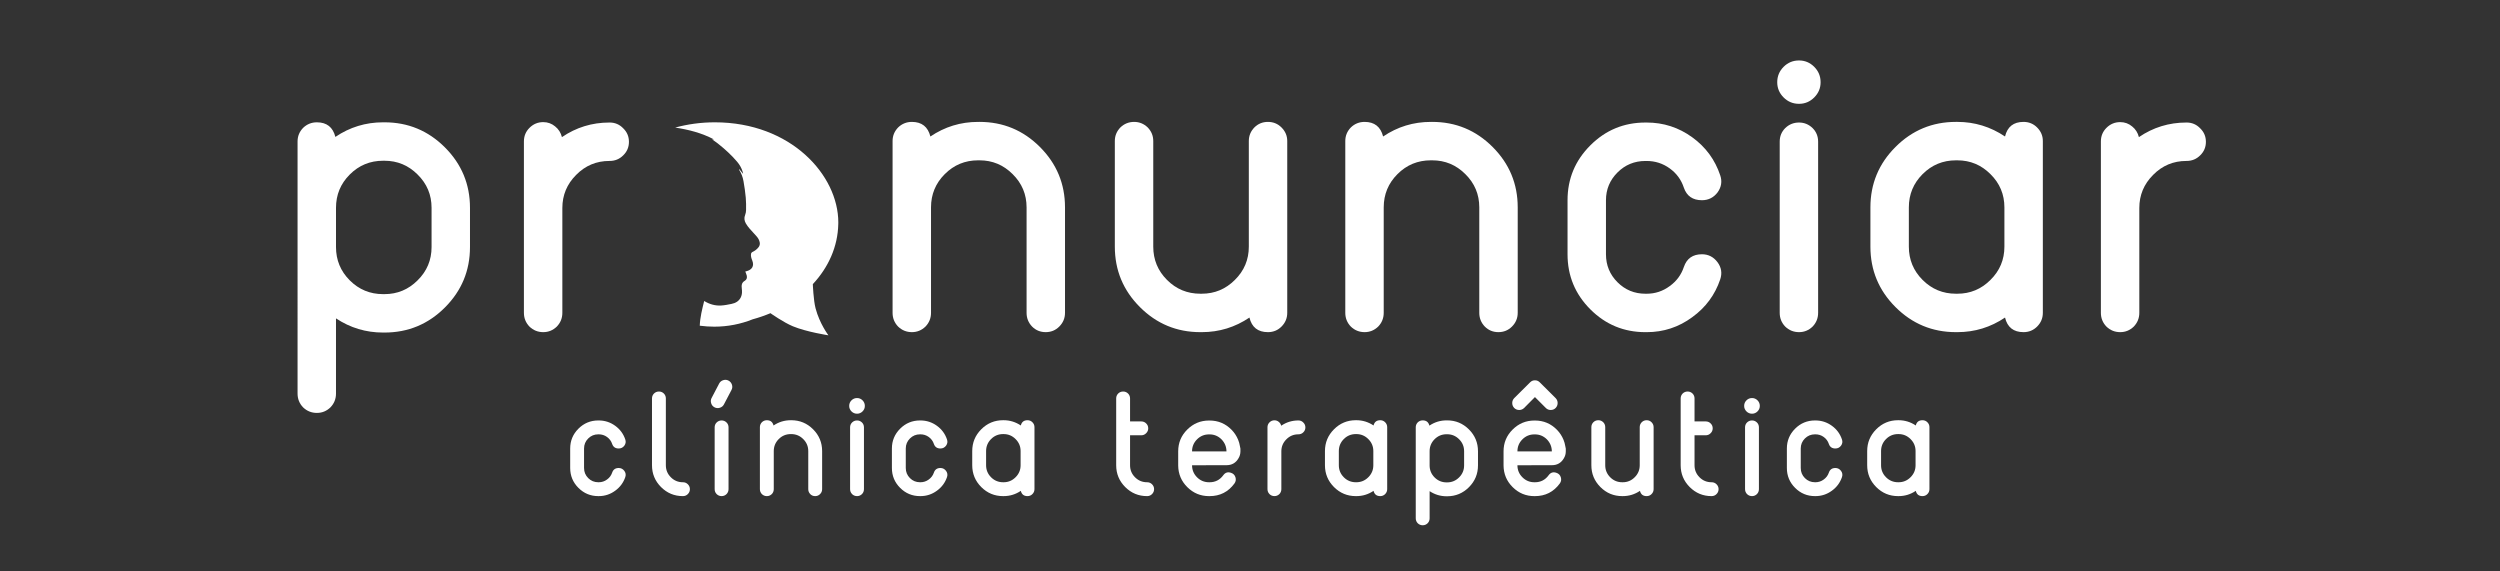 <?xml version="1.0" encoding="utf-8"?>
<!-- Generator: Adobe Illustrator 16.0.0, SVG Export Plug-In . SVG Version: 6.00 Build 0)  -->
<!DOCTYPE svg PUBLIC "-//W3C//DTD SVG 1.1//EN" "http://www.w3.org/Graphics/SVG/1.1/DTD/svg11.dtd">
<svg version="1.1" id="Camada_1" xmlns="http://www.w3.org/2000/svg" xmlns:xlink="http://www.w3.org/1999/xlink" x="0px" y="0px"
	 width="350px" height="80px" viewBox="0 0 350 80" enable-background="new 0 0 350 80" xml:space="preserve">
<rect x="0" y="0" width="350" height="80" fill="#333333" stroke="none"/>
<g>
	<g>
		<path fill="#FFFFFF" d="M44.364,57.808c-0.748,0-1.392-0.258-1.928-0.775c-0.518-0.537-0.777-1.182-0.777-1.928V19.8
			c0-0.729,0.26-1.362,0.777-1.899c0.536-0.518,1.18-0.777,1.928-0.777c1.381,0,2.244,0.681,2.589,2.043
			c2.014-1.362,4.239-2.043,6.675-2.043h0.201c3.299,0,6.119,1.17,8.459,3.51c2.34,2.34,3.51,5.16,3.51,8.459v5.495
			c0,3.3-1.17,6.12-3.51,8.46c-2.34,2.341-5.16,3.509-8.459,3.509h-0.201c-2.398,0-4.595-0.661-6.589-1.984v10.531
			c0,0.746-0.259,1.391-0.777,1.928C45.726,57.55,45.093,57.808,44.364,57.808z M47.04,34.588c0,1.823,0.642,3.377,1.928,4.662
			c1.285,1.286,2.838,1.928,4.661,1.928h0.201c1.803,0,3.347-0.642,4.632-1.928c1.305-1.285,1.957-2.838,1.957-4.662v-5.495
			c0-1.822-0.652-3.376-1.957-4.661c-1.286-1.286-2.829-1.928-4.632-1.928h-0.201c-1.823,0-3.376,0.642-4.661,1.928
			c-1.286,1.285-1.928,2.839-1.928,4.661V34.588z"/>
		<path fill="#FFFFFF" d="M85.347,17.153c0.748,0,1.381,0.269,1.899,0.805c0.537,0.519,0.806,1.152,0.806,1.899
			s-0.269,1.381-0.806,1.899c-0.518,0.518-1.151,0.777-1.899,0.777h-0.029c-1.822,0-3.376,0.652-4.661,1.957
			c-1.285,1.286-1.928,2.83-1.928,4.632v14.674c0,0.748-0.259,1.392-0.777,1.928c-0.537,0.518-1.17,0.777-1.899,0.777
			c-0.748,0-1.391-0.26-1.928-0.777c-0.518-0.536-0.777-1.18-0.777-1.928V19.8c0-0.749,0.259-1.381,0.777-1.899
			c0.537-0.537,1.18-0.805,1.928-0.805c0.633,0,1.189,0.201,1.669,0.604c0.479,0.383,0.796,0.882,0.949,1.496
			c1.995-1.361,4.21-2.042,6.646-2.042H85.347z"/>
		<path fill="#FFFFFF" d="M137.132,17.066c3.299,0,6.119,1.17,8.458,3.511c2.34,2.34,3.511,5.16,3.511,8.458v14.76
			c0,0.748-0.269,1.392-0.806,1.928c-0.518,0.518-1.151,0.777-1.898,0.777c-0.749,0-1.381-0.26-1.899-0.777
			c-0.518-0.536-0.777-1.18-0.777-1.928v-14.76c0-1.822-0.652-3.376-1.956-4.661c-1.286-1.285-2.83-1.928-4.632-1.928h-0.202
			c-1.823,0-3.376,0.643-4.661,1.928c-1.286,1.285-1.928,2.838-1.928,4.661v14.76c0,0.748-0.26,1.392-0.778,1.928
			c-0.537,0.518-1.17,0.777-1.898,0.777c-0.748,0-1.391-0.26-1.928-0.777c-0.518-0.536-0.777-1.18-0.777-1.928V19.742
			c0-0.729,0.259-1.362,0.777-1.899c0.537-0.518,1.18-0.777,1.928-0.777c1.381,0,2.244,0.681,2.589,2.043
			c2.015-1.363,4.239-2.043,6.676-2.043H137.132z"/>
		<path fill="#FFFFFF" d="M177.51,17.066c0.748,0,1.381,0.259,1.898,0.777c0.537,0.537,0.806,1.17,0.806,1.899v24.054
			c0,0.748-0.269,1.392-0.806,1.928c-0.518,0.518-1.15,0.777-1.898,0.777c-1.4,0-2.263-0.682-2.589-2.042
			c-2.014,1.36-4.239,2.042-6.675,2.042h-0.202c-3.298,0-6.119-1.17-8.458-3.51c-2.34-2.341-3.51-5.161-3.51-8.46V19.742
			c0-0.729,0.259-1.362,0.777-1.899c0.536-0.518,1.179-0.777,1.927-0.777c0.729,0,1.362,0.259,1.9,0.777
			c0.518,0.537,0.776,1.17,0.776,1.899v14.789c0,1.822,0.643,3.376,1.928,4.661c1.285,1.286,2.838,1.928,4.66,1.928h0.202
			c1.803,0,3.347-0.642,4.632-1.928c1.305-1.285,1.957-2.839,1.957-4.661V19.742c0-0.729,0.258-1.362,0.777-1.899
			C176.129,17.326,176.762,17.066,177.51,17.066z"/>
		<path fill="#FFFFFF" d="M200.51,17.066c3.299,0,6.119,1.17,8.459,3.511c2.34,2.34,3.511,5.16,3.511,8.458v14.76
			c0,0.748-0.27,1.392-0.806,1.928c-0.519,0.518-1.15,0.777-1.899,0.777c-0.747,0-1.381-0.26-1.898-0.777
			c-0.518-0.536-0.777-1.18-0.777-1.928v-14.76c0-1.822-0.651-3.376-1.956-4.661c-1.286-1.285-2.83-1.928-4.633-1.928h-0.201
			c-1.822,0-3.376,0.643-4.661,1.928c-1.285,1.285-1.928,2.838-1.928,4.661v14.76c0,0.748-0.259,1.392-0.776,1.928
			c-0.538,0.518-1.17,0.777-1.899,0.777c-0.748,0-1.392-0.26-1.928-0.777c-0.519-0.536-0.777-1.18-0.777-1.928V19.742
			c0-0.729,0.259-1.362,0.777-1.899c0.536-0.518,1.18-0.777,1.928-0.777c1.382,0,2.244,0.681,2.59,2.043
			c2.014-1.363,4.239-2.043,6.675-2.043H200.51z"/>
		<path fill="#FFFFFF" d="M238.271,35.596c0.901,0,1.631,0.375,2.187,1.122c0.537,0.729,0.662,1.525,0.374,2.389
			c-0.729,2.168-2.033,3.932-3.912,5.295c-1.899,1.4-4.028,2.1-6.388,2.1h-0.173c-3.012,0-5.582-1.064-7.711-3.193
			c-2.13-2.13-3.193-4.7-3.193-7.712v-7.567c0-2.992,1.063-5.553,3.193-7.681c2.129-2.129,4.699-3.194,7.711-3.194h0.173
			c2.359,0,4.488,0.69,6.388,2.071c1.879,1.363,3.183,3.136,3.912,5.323c0.288,0.845,0.163,1.641-0.374,2.389
			c-0.556,0.729-1.285,1.093-2.187,1.093c-1.285,0-2.129-0.584-2.532-1.754c-0.364-1.113-1.025-2.014-1.984-2.705
			c-0.96-0.69-2.033-1.036-3.223-1.036h-0.173c-1.535,0-2.839,0.538-3.913,1.611c-1.074,1.075-1.611,2.369-1.611,3.884v7.567
			c0,1.535,0.537,2.839,1.611,3.913c1.074,1.075,2.378,1.611,3.913,1.611h0.173c1.189,0,2.263-0.355,3.223-1.064
			c0.959-0.691,1.62-1.583,1.984-2.677C236.142,36.191,236.985,35.596,238.271,35.596z"/>
		<path fill="#FFFFFF" d="M253.992,13.643c-0.595,0.595-1.305,0.892-2.13,0.892c-0.844,0-1.563-0.297-2.157-0.892
			c-0.595-0.594-0.893-1.305-0.893-2.129c0-0.843,0.298-1.563,0.893-2.158c0.594-0.594,1.313-0.892,2.157-0.892
			c0.825,0,1.535,0.298,2.13,0.892c0.594,0.595,0.892,1.314,0.892,2.158C254.884,12.338,254.586,13.048,253.992,13.643z
			 M249.935,45.724c-0.518-0.536-0.776-1.18-0.776-1.928V19.829c0-0.748,0.259-1.381,0.776-1.899
			c0.537-0.518,1.181-0.777,1.928-0.777c0.729,0,1.362,0.259,1.899,0.777c0.518,0.518,0.776,1.151,0.776,1.899v23.967
			c0,0.748-0.259,1.392-0.776,1.928c-0.537,0.518-1.17,0.777-1.899,0.777C251.115,46.501,250.472,46.241,249.935,45.724z"/>
		<path fill="#FFFFFF" d="M283.294,17.066c0.747,0,1.381,0.259,1.898,0.777c0.537,0.537,0.806,1.17,0.806,1.899v24.054
			c0,0.748-0.269,1.392-0.806,1.928c-0.518,0.518-1.151,0.777-1.898,0.777c-1.401,0-2.264-0.682-2.59-2.042
			c-2.015,1.36-4.239,2.042-6.675,2.042h-0.202c-3.299,0-6.119-1.17-8.459-3.51c-2.341-2.341-3.51-5.161-3.51-8.46v-5.496
			c0-3.299,1.169-6.119,3.51-8.458c2.34-2.34,5.16-3.511,8.459-3.511h0.202c2.416,0,4.642,0.681,6.675,2.043
			C281.03,17.747,281.893,17.066,283.294,17.066z M280.617,29.036c0-1.822-0.652-3.376-1.956-4.661
			c-1.285-1.285-2.829-1.928-4.632-1.928h-0.202c-1.822,0-3.376,0.643-4.661,1.928c-1.285,1.285-1.927,2.838-1.927,4.661v5.496
			c0,1.822,0.642,3.376,1.927,4.661c1.285,1.286,2.839,1.928,4.661,1.928h0.202c1.803,0,3.347-0.642,4.632-1.928
			c1.304-1.285,1.956-2.839,1.956-4.661V29.036z"/>
		<path fill="#FFFFFF" d="M306.122,17.153c0.747,0,1.381,0.269,1.898,0.805c0.537,0.519,0.806,1.152,0.806,1.899
			s-0.269,1.381-0.806,1.899c-0.518,0.518-1.151,0.777-1.898,0.777h-0.029c-1.822,0-3.376,0.652-4.661,1.957
			c-1.285,1.286-1.928,2.83-1.928,4.632v14.674c0,0.748-0.26,1.392-0.777,1.928c-0.537,0.518-1.17,0.777-1.898,0.777
			c-0.748,0-1.391-0.26-1.928-0.777c-0.518-0.536-0.777-1.18-0.777-1.928V19.8c0-0.749,0.26-1.381,0.777-1.899
			c0.537-0.537,1.18-0.805,1.928-0.805c0.633,0,1.189,0.201,1.669,0.604c0.479,0.383,0.796,0.882,0.949,1.496
			c1.995-1.361,4.21-2.042,6.646-2.042H306.122z"/>
		<path fill="#FFFFFF" d="M117.363,31.139c0-6.61-6.622-14.015-17.29-14.015c-1.945,0-3.808,0.263-5.547,0.736
			c1.885,0.286,3.721,0.752,5.448,1.668c-0.08-0.007-0.16-0.015-0.238-0.022c-0.003,0.011-0.007,0.022-0.011,0.033
			c0.259,0.184,0.526,0.355,0.774,0.552c0.978,0.778,1.906,1.611,2.711,2.568c0.348,0.413,0.615,0.877,0.768,1.402
			c0.027,0.091,0.041,0.186,0.061,0.285c-0.179-0.222-0.349-0.434-0.521-0.647c-0.021,0.015-0.04,0.028-0.061,0.043
			c0.328,0.495,0.529,1.045,0.632,1.618c0.141,0.767,0.246,1.542,0.319,2.318c0.054,0.57,0.048,1.147,0.042,1.722
			c-0.002,0.228-0.044,0.47-0.128,0.681c-0.172,0.421-0.118,0.816,0.092,1.19c0.147,0.261,0.335,0.506,0.531,0.735
			c0.315,0.368,0.659,0.711,0.975,1.078c0.217,0.25,0.388,0.529,0.445,0.868c0.04,0.239-0.013,0.448-0.153,0.638
			c-0.237,0.322-0.553,0.536-0.907,0.709c-0.07,0.035-0.141,0.132-0.156,0.21c-0.061,0.33,0.038,0.643,0.16,0.941
			c0.323,0.793-0.031,1.324-0.818,1.523c-0.051,0.012-0.101,0.025-0.148,0.038c0.071,0.197,0.16,0.389,0.207,0.589
			c0.067,0.292-0.024,0.564-0.281,0.71c-0.455,0.258-0.469,0.657-0.416,1.09c0.051,0.41,0.056,0.812-0.124,1.196
			c-0.262,0.56-0.737,0.835-1.313,0.95c-0.479,0.098-0.963,0.195-1.449,0.225c-0.838,0.049-1.625-0.168-2.38-0.632
			c-0.287,1.153-0.578,2.293-0.619,3.46c0.681,0.088,1.359,0.135,2.032,0.135c1.901,0,3.716-0.367,5.38-1.033
			c0.859-0.234,1.69-0.521,2.484-0.855c0,0,1.819,1.289,3.138,1.833c1.933,0.8,4.98,1.265,4.98,1.265s-1.229-1.609-1.802-3.779
			c-0.302-1.143-0.383-3.387-0.383-3.387c2.184-2.344,3.5-5.252,3.562-8.409c0-0.041,0.003-0.079,0.003-0.12
			c0-0.017-0.001-0.034-0.001-0.05C117.362,31.177,117.363,31.158,117.363,31.139z"/>
	</g>
	<g>
		<path fill="#FFFFFF" d="M86.618,65.519c0.325,0,0.589,0.137,0.79,0.406c0.193,0.264,0.238,0.551,0.134,0.863
			c-0.263,0.781-0.734,1.418-1.412,1.91c-0.685,0.504-1.453,0.758-2.305,0.758h-0.063c-1.087,0-2.015-0.385-2.783-1.154
			c-0.768-0.768-1.153-1.695-1.153-2.783v-2.73c0-1.08,0.385-2.004,1.153-2.773c0.769-0.768,1.696-1.152,2.783-1.152h0.063
			c0.852,0,1.62,0.25,2.305,0.748c0.678,0.492,1.149,1.133,1.412,1.922c0.104,0.305,0.059,0.592-0.134,0.861
			c-0.201,0.264-0.464,0.395-0.79,0.395c-0.464,0-0.769-0.211-0.914-0.633c-0.132-0.4-0.371-0.727-0.717-0.977
			c-0.346-0.25-0.734-0.373-1.163-0.373h-0.063c-0.554,0-1.025,0.193-1.412,0.58c-0.388,0.389-0.582,0.855-0.582,1.402v2.73
			c0,0.555,0.194,1.025,0.582,1.414c0.387,0.389,0.858,0.582,1.412,0.582h0.063c0.429,0,0.817-0.129,1.163-0.385
			c0.347-0.25,0.585-0.572,0.717-0.967C85.849,65.735,86.154,65.519,86.618,65.519z"/>
		<path fill="#FFFFFF" d="M92.94,55.093c0.188,0.193,0.28,0.422,0.28,0.686v9.357c0,0.656,0.232,1.217,0.697,1.682
			c0.464,0.465,1.024,0.697,1.682,0.697h0.011c0.27,0,0.499,0.094,0.685,0.279c0.194,0.193,0.291,0.424,0.291,0.686
			c0,0.271-0.097,0.502-0.291,0.695c-0.186,0.188-0.415,0.281-0.685,0.281h-0.011c-1.19,0-2.208-0.422-3.053-1.266
			c-0.845-0.846-1.267-1.865-1.267-3.055v-9.357c0-0.264,0.093-0.492,0.28-0.686c0.194-0.188,0.426-0.279,0.696-0.279
			C92.518,54.813,92.746,54.905,92.94,55.093z"/>
		<path fill="#FFFFFF" d="M102.472,53.856c0.083,0.256,0.063,0.502-0.063,0.738l-1.06,2.025c-0.125,0.234-0.314,0.391-0.57,0.467
			c-0.257,0.082-0.506,0.063-0.748-0.063c-0.236-0.125-0.392-0.314-0.467-0.57c-0.083-0.258-0.063-0.504,0.062-0.738l1.059-2.025
			c0.125-0.234,0.315-0.391,0.571-0.467c0.256-0.084,0.502-0.063,0.738,0.061C102.23,53.411,102.389,53.601,102.472,53.856z
			 M100.333,69.175c-0.188-0.193-0.281-0.424-0.281-0.695v-8.65c0-0.27,0.093-0.5,0.281-0.686c0.194-0.188,0.425-0.281,0.695-0.281
			c0.263,0,0.491,0.094,0.686,0.281c0.187,0.186,0.281,0.416,0.281,0.686v8.65c0,0.271-0.094,0.502-0.281,0.695
			c-0.194,0.188-0.422,0.281-0.686,0.281C100.758,69.456,100.527,69.362,100.333,69.175z"/>
		<path fill="#FFFFFF" d="M110.778,58.831c1.19,0,2.209,0.422,3.054,1.268c0.845,0.844,1.267,1.863,1.267,3.053v5.328
			c0,0.271-0.097,0.502-0.291,0.695c-0.188,0.188-0.416,0.281-0.686,0.281c-0.27,0-0.498-0.094-0.685-0.281
			c-0.187-0.193-0.28-0.424-0.28-0.695v-5.328c0-0.656-0.235-1.217-0.706-1.682c-0.464-0.465-1.022-0.697-1.672-0.697h-0.073
			c-0.658,0-1.218,0.232-1.683,0.697c-0.463,0.465-0.696,1.025-0.696,1.682v5.328c0,0.271-0.093,0.502-0.28,0.695
			c-0.194,0.188-0.422,0.281-0.685,0.281c-0.271,0-0.502-0.094-0.696-0.281c-0.187-0.193-0.28-0.424-0.28-0.695v-8.682
			c0-0.264,0.093-0.492,0.28-0.686c0.193-0.188,0.425-0.281,0.696-0.281c0.498,0,0.81,0.246,0.934,0.738
			c0.727-0.492,1.531-0.738,2.41-0.738H110.778z"/>
		<path fill="#FFFFFF" d="M120.756,57.597c-0.215,0.213-0.471,0.322-0.769,0.322c-0.305,0-0.564-0.109-0.778-0.322
			c-0.215-0.217-0.322-0.471-0.322-0.77c0-0.305,0.107-0.564,0.322-0.779c0.214-0.215,0.474-0.322,0.778-0.322
			c0.298,0,0.554,0.107,0.769,0.322c0.214,0.215,0.322,0.475,0.322,0.779C121.079,57.126,120.971,57.38,120.756,57.597z
			 M119.292,69.175c-0.187-0.193-0.28-0.424-0.28-0.695v-8.65c0-0.27,0.093-0.5,0.28-0.686c0.194-0.188,0.426-0.281,0.696-0.281
			c0.264,0,0.492,0.094,0.686,0.281c0.187,0.186,0.28,0.416,0.28,0.686v8.65c0,0.271-0.093,0.502-0.28,0.695
			c-0.194,0.188-0.422,0.281-0.686,0.281C119.718,69.456,119.486,69.362,119.292,69.175z"/>
		<path fill="#FFFFFF" d="M131.659,65.519c0.325,0,0.588,0.137,0.789,0.406c0.194,0.264,0.239,0.551,0.135,0.863
			c-0.263,0.781-0.734,1.418-1.413,1.91c-0.685,0.504-1.454,0.758-2.306,0.758h-0.062c-1.087,0-2.015-0.385-2.783-1.154
			c-0.769-0.768-1.153-1.695-1.153-2.783v-2.73c0-1.08,0.384-2.004,1.153-2.773c0.769-0.768,1.696-1.152,2.783-1.152h0.062
			c0.852,0,1.621,0.25,2.306,0.748c0.679,0.492,1.15,1.133,1.413,1.922c0.104,0.305,0.059,0.592-0.135,0.861
			c-0.201,0.264-0.464,0.395-0.789,0.395c-0.463,0-0.769-0.211-0.914-0.633c-0.131-0.4-0.37-0.727-0.717-0.977
			c-0.346-0.25-0.734-0.373-1.163-0.373h-0.062c-0.554,0-1.025,0.193-1.413,0.58c-0.387,0.389-0.582,0.855-0.582,1.402v2.73
			c0,0.555,0.194,1.025,0.582,1.414c0.388,0.389,0.858,0.582,1.413,0.582h0.062c0.429,0,0.817-0.129,1.163-0.385
			c0.347-0.25,0.585-0.572,0.717-0.967C130.891,65.735,131.196,65.519,131.659,65.519z"/>
		<path fill="#FFFFFF" d="M143.85,58.831c0.27,0,0.498,0.094,0.685,0.281c0.194,0.193,0.291,0.422,0.291,0.686v8.682
			c0,0.271-0.097,0.502-0.291,0.695c-0.188,0.188-0.416,0.281-0.685,0.281c-0.506,0-0.817-0.246-0.935-0.738
			c-0.727,0.492-1.531,0.738-2.41,0.738h-0.073c-1.19,0-2.208-0.422-3.054-1.266c-0.845-0.846-1.266-1.865-1.266-3.055v-1.984
			c0-1.189,0.421-2.209,1.266-3.053c0.845-0.846,1.863-1.268,3.054-1.268h0.073c0.872,0,1.676,0.246,2.41,0.738
			C143.033,59.077,143.344,58.831,143.85,58.831z M142.884,63.151c0-0.656-0.235-1.217-0.707-1.682
			c-0.464-0.465-1.021-0.697-1.672-0.697h-0.073c-0.658,0-1.218,0.232-1.683,0.697c-0.463,0.465-0.696,1.025-0.696,1.682v1.984
			c0,0.656,0.232,1.217,0.696,1.682c0.464,0.465,1.025,0.697,1.683,0.697h0.073c0.651,0,1.208-0.232,1.672-0.697
			c0.471-0.465,0.707-1.025,0.707-1.682V63.151z"/>
		<path fill="#FFFFFF" d="M160.597,67.515c0.27,0,0.499,0.094,0.685,0.279c0.194,0.193,0.291,0.424,0.291,0.686
			c0,0.271-0.097,0.502-0.291,0.695c-0.186,0.188-0.416,0.281-0.685,0.281h-0.011c-1.19,0-2.208-0.422-3.053-1.266
			c-0.845-0.846-1.267-1.865-1.267-3.055v-9.357c0-0.264,0.093-0.492,0.28-0.686c0.194-0.188,0.426-0.279,0.696-0.279
			c0.263,0,0.491,0.092,0.685,0.279c0.188,0.193,0.281,0.422,0.281,0.686v3.221h1.568c0.27,0,0.498,0.092,0.685,0.279
			c0.194,0.188,0.291,0.414,0.291,0.686c0,0.27-0.097,0.498-0.291,0.686c-0.187,0.193-0.416,0.291-0.685,0.291h-1.568v4.195
			c0,0.656,0.231,1.217,0.695,1.682c0.464,0.465,1.025,0.697,1.683,0.697H160.597z"/>
		<path fill="#FFFFFF" d="M173.66,63.185c0,0.352-0.09,0.678-0.271,0.975c-0.373,0.645-0.931,0.967-1.672,0.967l-4.829,0.01
			c0,0.656,0.232,1.217,0.696,1.682c0.463,0.465,1.025,0.697,1.683,0.697h0.072c0.804,0,1.444-0.33,1.922-0.986
			c0.276-0.381,0.64-0.492,1.09-0.334c0.312,0.104,0.516,0.313,0.613,0.623c0.096,0.32,0.048,0.609-0.146,0.873
			c-0.865,1.178-2.024,1.766-3.479,1.766h-0.072c-1.184,0-2.198-0.418-3.043-1.258c-0.838-0.83-1.263-1.838-1.277-3.021v-1.992
			c0-1.191,0.421-2.207,1.266-3.045c0.845-0.844,1.863-1.268,3.054-1.268h0.072c1.205,0,2.229,0.43,3.074,1.289
			c0.402,0.408,0.709,0.877,0.924,1.402c0.118,0.283,0.201,0.578,0.249,0.883c0.049,0.24,0.073,0.363,0.073,0.363
			S173.66,62.933,173.66,63.185z M166.889,63.192h4.818c-0.007-0.65-0.238-1.211-0.696-1.682c-0.47-0.465-1.028-0.695-1.672-0.695
			h-0.072c-0.658,0-1.219,0.23-1.683,0.695c-0.464,0.465-0.696,1.021-0.696,1.674V63.192z"/>
		<path fill="#FFFFFF" d="M181.778,58.862c0.271,0,0.499,0.098,0.686,0.291c0.193,0.188,0.29,0.416,0.29,0.686
			s-0.097,0.5-0.29,0.686c-0.187,0.188-0.415,0.281-0.686,0.281h-0.01c-0.659,0-1.22,0.234-1.683,0.705
			c-0.465,0.465-0.696,1.021-0.696,1.674v5.295c0,0.271-0.094,0.502-0.28,0.695c-0.193,0.188-0.422,0.281-0.686,0.281
			c-0.27,0-0.502-0.094-0.695-0.281c-0.188-0.193-0.281-0.424-0.281-0.695v-8.66c0-0.271,0.094-0.5,0.281-0.688
			c0.193-0.193,0.426-0.289,0.695-0.289c0.229,0,0.43,0.072,0.603,0.217c0.173,0.139,0.287,0.318,0.343,0.541
			c0.72-0.492,1.52-0.738,2.399-0.738H181.778z"/>
		<path fill="#FFFFFF" d="M193.231,58.831c0.271,0,0.498,0.094,0.686,0.281c0.193,0.193,0.29,0.422,0.29,0.686v8.682
			c0,0.271-0.097,0.502-0.29,0.695c-0.188,0.188-0.415,0.281-0.686,0.281c-0.505,0-0.816-0.246-0.935-0.738
			c-0.727,0.492-1.53,0.738-2.409,0.738h-0.073c-1.19,0-2.209-0.422-3.054-1.266c-0.845-0.846-1.267-1.865-1.267-3.055v-1.984
			c0-1.189,0.422-2.209,1.267-3.053c0.845-0.846,1.863-1.268,3.054-1.268h0.073c0.872,0,1.676,0.246,2.409,0.738
			C192.415,59.077,192.727,58.831,193.231,58.831z M192.266,63.151c0-0.656-0.236-1.217-0.706-1.682
			c-0.464-0.465-1.021-0.697-1.672-0.697h-0.073c-0.658,0-1.219,0.232-1.683,0.697c-0.463,0.465-0.695,1.025-0.695,1.682v1.984
			c0,0.656,0.232,1.217,0.695,1.682c0.464,0.465,1.024,0.697,1.683,0.697h0.073c0.65,0,1.208-0.232,1.672-0.697
			c0.47-0.465,0.706-1.025,0.706-1.682V63.151z"/>
		<path fill="#FFFFFF" d="M199.181,73.538c-0.271,0-0.502-0.094-0.696-0.281c-0.188-0.195-0.28-0.426-0.28-0.695V59.819
			c0-0.264,0.093-0.492,0.28-0.688c0.194-0.186,0.426-0.279,0.696-0.279c0.498,0,0.81,0.246,0.935,0.736
			c0.727-0.49,1.529-0.736,2.409-0.736h0.072c1.19,0,2.209,0.422,3.054,1.268c0.845,0.844,1.267,1.861,1.267,3.053v1.982
			c0,1.191-0.422,2.209-1.267,3.055c-0.845,0.844-1.863,1.268-3.054,1.268h-0.072c-0.866,0-1.658-0.24-2.379-0.717v3.801
			c0,0.27-0.093,0.5-0.28,0.695C199.671,73.444,199.443,73.538,199.181,73.538z M200.146,65.155c0,0.658,0.232,1.219,0.696,1.684
			c0.464,0.463,1.024,0.695,1.683,0.695h0.072c0.65,0,1.208-0.232,1.673-0.695c0.471-0.465,0.705-1.025,0.705-1.684v-1.982
			c0-0.658-0.234-1.219-0.705-1.684c-0.465-0.463-1.022-0.695-1.673-0.695h-0.072c-0.658,0-1.219,0.232-1.683,0.695
			c-0.464,0.465-0.696,1.025-0.696,1.684V65.155z"/>
		<path fill="#FFFFFF" d="M219.211,63.185c0,0.352-0.089,0.678-0.27,0.975c-0.373,0.645-0.931,0.967-1.672,0.967l-4.829,0.01
			c0,0.656,0.231,1.217,0.695,1.682s1.024,0.697,1.683,0.697h0.073c0.803,0,1.443-0.33,1.921-0.986
			c0.276-0.381,0.641-0.492,1.09-0.334c0.313,0.104,0.516,0.313,0.613,0.623c0.097,0.32,0.049,0.609-0.146,0.873
			c-0.865,1.178-2.024,1.766-3.479,1.766h-0.073c-1.184,0-2.198-0.418-3.043-1.258c-0.838-0.83-1.264-1.838-1.277-3.021v-1.992
			c0-1.191,0.422-2.207,1.267-3.045c0.845-0.844,1.863-1.268,3.054-1.268h0.073c1.204,0,2.229,0.43,3.074,1.289
			c0.4,0.408,0.709,0.877,0.924,1.402c0.117,0.283,0.201,0.578,0.249,0.883c0.049,0.24,0.072,0.363,0.072,0.363
			S219.211,62.933,219.211,63.185z M217.789,55.737c0.187,0.193,0.28,0.422,0.28,0.686c0,0.27-0.094,0.5-0.28,0.695
			c-0.188,0.188-0.416,0.281-0.686,0.281c-0.271,0-0.498-0.094-0.686-0.281l-1.526-1.527l-1.517,1.527
			c-0.194,0.188-0.422,0.281-0.686,0.281c-0.27,0-0.502-0.094-0.696-0.281c-0.187-0.195-0.28-0.426-0.28-0.695
			c0-0.264,0.094-0.492,0.28-0.686l2.213-2.201c0.187-0.195,0.415-0.293,0.686-0.293c0.27,0,0.498,0.098,0.686,0.293L217.789,55.737
			z M212.44,63.192h4.818c-0.007-0.65-0.238-1.211-0.695-1.682c-0.471-0.465-1.028-0.695-1.672-0.695h-0.073
			c-0.658,0-1.219,0.23-1.683,0.695s-0.695,1.021-0.695,1.674V63.192z"/>
		<path fill="#FFFFFF" d="M230.529,58.831c0.271,0,0.499,0.094,0.686,0.281c0.193,0.193,0.291,0.422,0.291,0.686v8.682
			c0,0.271-0.098,0.502-0.291,0.695c-0.187,0.188-0.415,0.281-0.686,0.281c-0.506,0-0.817-0.246-0.935-0.738
			c-0.727,0.492-1.53,0.738-2.409,0.738h-0.073c-1.19,0-2.208-0.422-3.053-1.266c-0.845-0.846-1.268-1.865-1.268-3.055v-5.338
			c0-0.264,0.094-0.492,0.28-0.686c0.194-0.188,0.427-0.281,0.696-0.281c0.264,0,0.492,0.094,0.686,0.281
			c0.187,0.193,0.28,0.422,0.28,0.686v5.338c0,0.656,0.231,1.217,0.696,1.682c0.464,0.465,1.024,0.697,1.682,0.697h0.073
			c0.651,0,1.208-0.232,1.672-0.697c0.471-0.465,0.706-1.025,0.706-1.682v-5.338c0-0.264,0.094-0.492,0.281-0.686
			C230.031,58.925,230.26,58.831,230.529,58.831z"/>
		<path fill="#FFFFFF" d="M239.625,67.515c0.27,0,0.498,0.094,0.686,0.279c0.194,0.193,0.291,0.424,0.291,0.686
			c0,0.271-0.097,0.502-0.291,0.695c-0.188,0.188-0.416,0.281-0.686,0.281h-0.011c-1.19,0-2.208-0.422-3.053-1.266
			c-0.845-0.846-1.267-1.865-1.267-3.055v-9.357c0-0.264,0.093-0.492,0.28-0.686c0.193-0.188,0.426-0.279,0.695-0.279
			c0.263,0,0.491,0.092,0.686,0.279c0.188,0.193,0.28,0.422,0.28,0.686v3.221h1.568c0.27,0,0.498,0.092,0.686,0.279
			c0.193,0.188,0.291,0.414,0.291,0.686c0,0.27-0.098,0.498-0.291,0.686c-0.188,0.193-0.416,0.291-0.686,0.291h-1.568v4.195
			c0,0.656,0.232,1.217,0.695,1.682c0.464,0.465,1.025,0.697,1.683,0.697H239.625z"/>
		<path fill="#FFFFFF" d="M246.052,57.597c-0.215,0.213-0.471,0.322-0.769,0.322c-0.306,0-0.564-0.109-0.778-0.322
			c-0.216-0.217-0.323-0.471-0.323-0.77c0-0.305,0.107-0.564,0.323-0.779c0.214-0.215,0.473-0.322,0.778-0.322
			c0.298,0,0.554,0.107,0.769,0.322c0.214,0.215,0.321,0.475,0.321,0.779C246.373,57.126,246.266,57.38,246.052,57.597z
			 M244.587,69.175c-0.187-0.193-0.28-0.424-0.28-0.695v-8.65c0-0.27,0.094-0.5,0.28-0.686c0.194-0.188,0.426-0.281,0.696-0.281
			c0.263,0,0.491,0.094,0.686,0.281c0.187,0.186,0.28,0.416,0.28,0.686v8.65c0,0.271-0.094,0.502-0.28,0.695
			c-0.194,0.188-0.423,0.281-0.686,0.281C245.013,69.456,244.781,69.362,244.587,69.175z"/>
		<path fill="#FFFFFF" d="M256.954,65.519c0.325,0,0.588,0.137,0.79,0.406c0.193,0.264,0.238,0.551,0.134,0.863
			c-0.263,0.781-0.733,1.418-1.412,1.91c-0.685,0.504-1.454,0.758-2.306,0.758h-0.062c-1.087,0-2.016-0.385-2.783-1.154
			c-0.77-0.768-1.153-1.695-1.153-2.783v-2.73c0-1.08,0.384-2.004,1.153-2.773c0.768-0.768,1.696-1.152,2.783-1.152h0.062
			c0.852,0,1.621,0.25,2.306,0.748c0.679,0.492,1.149,1.133,1.412,1.922c0.104,0.305,0.06,0.592-0.134,0.861
			c-0.202,0.264-0.465,0.395-0.79,0.395c-0.464,0-0.769-0.211-0.913-0.633c-0.133-0.4-0.371-0.727-0.718-0.977
			c-0.346-0.25-0.733-0.373-1.163-0.373h-0.062c-0.554,0-1.025,0.193-1.413,0.58c-0.388,0.389-0.581,0.855-0.581,1.402v2.73
			c0,0.555,0.193,1.025,0.581,1.414s0.859,0.582,1.413,0.582h0.062c0.43,0,0.817-0.129,1.163-0.385
			c0.347-0.25,0.585-0.572,0.718-0.967C256.186,65.735,256.49,65.519,256.954,65.519z"/>
		<path fill="#FFFFFF" d="M269.145,58.831c0.27,0,0.499,0.094,0.686,0.281c0.193,0.193,0.291,0.422,0.291,0.686v8.682
			c0,0.271-0.098,0.502-0.291,0.695c-0.187,0.188-0.416,0.281-0.686,0.281c-0.506,0-0.817-0.246-0.935-0.738
			c-0.728,0.492-1.53,0.738-2.41,0.738h-0.072c-1.19,0-2.208-0.422-3.053-1.266c-0.845-0.846-1.268-1.865-1.268-3.055v-1.984
			c0-1.189,0.423-2.209,1.268-3.053c0.845-0.846,1.862-1.268,3.053-1.268h0.072c0.873,0,1.676,0.246,2.41,0.738
			C268.327,59.077,268.639,58.831,269.145,58.831z M268.179,63.151c0-0.656-0.235-1.217-0.706-1.682
			c-0.464-0.465-1.021-0.697-1.673-0.697h-0.072c-0.657,0-1.218,0.232-1.682,0.697c-0.465,0.465-0.696,1.025-0.696,1.682v1.984
			c0,0.656,0.231,1.217,0.696,1.682c0.464,0.465,1.024,0.697,1.682,0.697h0.072c0.651,0,1.209-0.232,1.673-0.697
			c0.471-0.465,0.706-1.025,0.706-1.682V63.151z"/>
	</g>
</g>
</svg>
